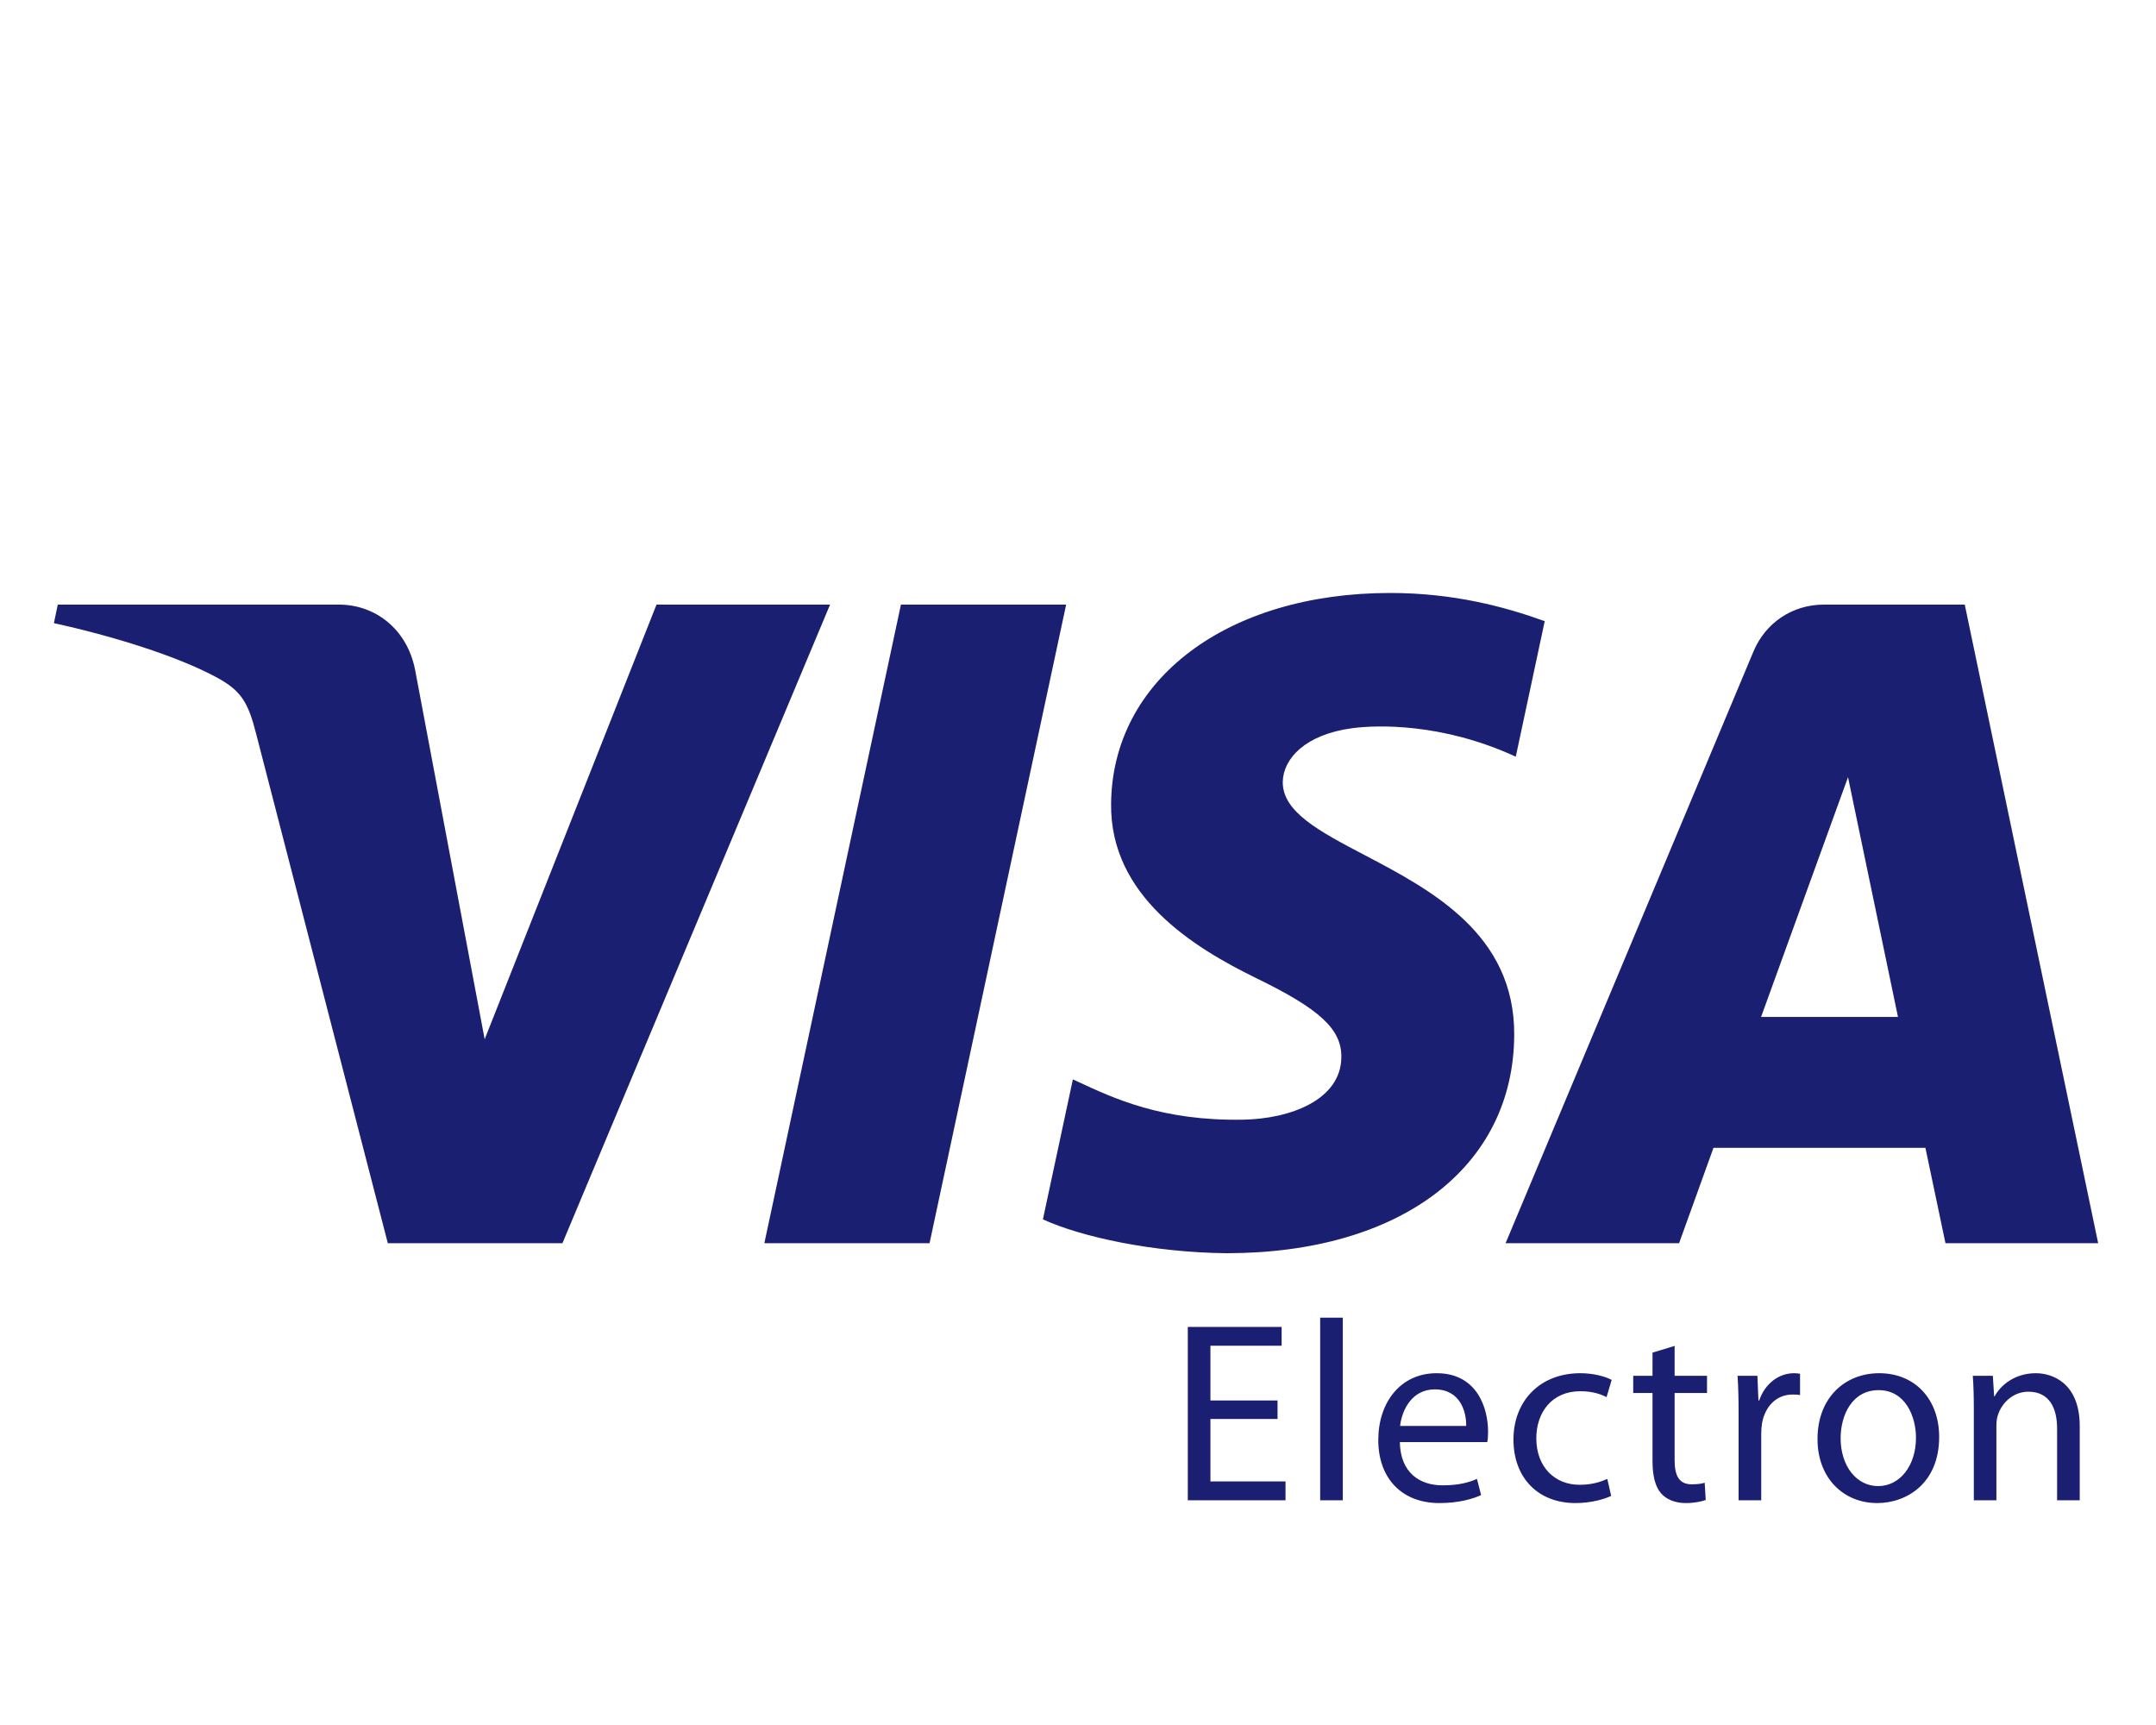 <svg width="40" height="32" viewBox="0 0 40 32" fill="none" xmlns="http://www.w3.org/2000/svg">
<path fill-rule="evenodd" clip-rule="evenodd" d="M29.892 27.75C29.782 27.802 29.539 27.883 29.229 27.883C28.532 27.883 28.079 27.411 28.079 26.705C28.079 25.994 28.565 25.474 29.319 25.474C29.567 25.474 29.787 25.536 29.901 25.598L29.806 25.918C29.705 25.865 29.548 25.808 29.319 25.808C28.79 25.808 28.503 26.204 28.503 26.681C28.503 27.215 28.847 27.544 29.305 27.544C29.543 27.544 29.701 27.487 29.82 27.435L29.892 27.75ZM23.702 26.323H22.457V27.482H23.85V27.831H22.037V24.615H23.778V24.964H22.457V25.98H23.702V26.323ZM24.913 24.444H24.493V27.831H24.913V24.444ZM27.202 26.452C27.207 26.19 27.092 25.774 26.62 25.774C26.191 25.774 26.009 26.161 25.976 26.452H27.202ZM25.971 26.752C25.981 27.32 26.339 27.554 26.763 27.554C27.064 27.554 27.25 27.501 27.402 27.435L27.479 27.735C27.331 27.802 27.073 27.883 26.706 27.883C25.995 27.883 25.571 27.411 25.571 26.714C25.571 26.018 25.981 25.474 26.654 25.474C27.412 25.474 27.608 26.132 27.608 26.557C27.608 26.643 27.603 26.705 27.593 26.752H25.971ZM31.069 25.522V24.968L30.659 25.092V25.522H30.301V25.841H30.659V27.101C30.659 27.373 30.707 27.578 30.821 27.707C30.921 27.816 31.078 27.883 31.274 27.883C31.436 27.883 31.565 27.855 31.646 27.826L31.627 27.506C31.565 27.525 31.498 27.535 31.384 27.535C31.15 27.535 31.069 27.373 31.069 27.086V25.841H31.67V25.522H31.069ZM32.256 26.242C32.256 25.97 32.251 25.736 32.237 25.522H32.605L32.624 25.98H32.638C32.743 25.67 33 25.474 33.282 25.474C33.319 25.474 33.35 25.478 33.383 25.482L33.396 25.483V25.88C33.353 25.87 33.311 25.87 33.253 25.87C32.958 25.87 32.747 26.089 32.69 26.404C32.681 26.462 32.676 26.533 32.676 26.6V27.831H32.256V26.242ZM34.846 27.568C34.436 27.568 34.149 27.187 34.149 26.681C34.149 26.247 34.364 25.788 34.855 25.788C35.352 25.788 35.547 26.28 35.547 26.671C35.547 27.191 35.247 27.568 34.846 27.568ZM34.827 27.883C35.38 27.883 35.977 27.511 35.977 26.657C35.977 25.956 35.528 25.474 34.865 25.474C34.23 25.474 33.72 25.927 33.72 26.695C33.72 27.425 34.207 27.883 34.827 27.883ZM36.62 26.146C36.62 25.903 36.615 25.713 36.601 25.522H36.973L36.997 25.903H37.006C37.121 25.689 37.388 25.474 37.769 25.474C38.089 25.474 38.585 25.665 38.585 26.456V27.831H38.165V26.5C38.165 26.128 38.027 25.817 37.631 25.817C37.359 25.817 37.144 26.013 37.068 26.247C37.049 26.299 37.039 26.371 37.039 26.442V27.831H36.62V26.146ZM17.246 23.062L19.78 11.216H16.715L14.181 23.062H17.246ZM34.286 14.417L32.673 18.865H35.213L34.286 14.417ZM38.927 23.062H36.094L35.722 21.293H31.79L31.152 23.062H27.933L32.532 12.085C32.752 11.559 33.248 11.216 33.837 11.216H36.452L38.927 23.062ZM25.313 15.86C26.552 16.511 28.101 17.324 28.093 19.195C28.084 21.658 25.977 23.248 22.756 23.248C21.388 23.234 20.066 22.948 19.349 22.62L19.905 20.023C19.927 20.033 19.95 20.044 19.972 20.054C20.674 20.382 21.559 20.795 23.053 20.771C23.932 20.758 24.878 20.407 24.886 19.612C24.892 19.093 24.491 18.72 23.296 18.14C22.137 17.572 20.595 16.621 20.614 14.915C20.631 12.609 22.763 11 25.792 11C26.973 11 27.922 11.257 28.659 11.523L28.122 14.037C26.75 13.405 25.538 13.45 25.099 13.507C24.214 13.622 23.81 14.074 23.799 14.499C23.788 15.06 24.48 15.423 25.313 15.86ZM10.435 23.062L15.4 11.216H12.18L8.992 19.279L7.701 12.424C7.549 11.658 6.952 11.216 6.288 11.216H1.072L1 11.56C2.07 11.793 3.287 12.168 4.023 12.568C4.474 12.813 4.603 13.027 4.751 13.608L7.195 23.062H10.435Z" fill="#1A1F71"/>
</svg>
